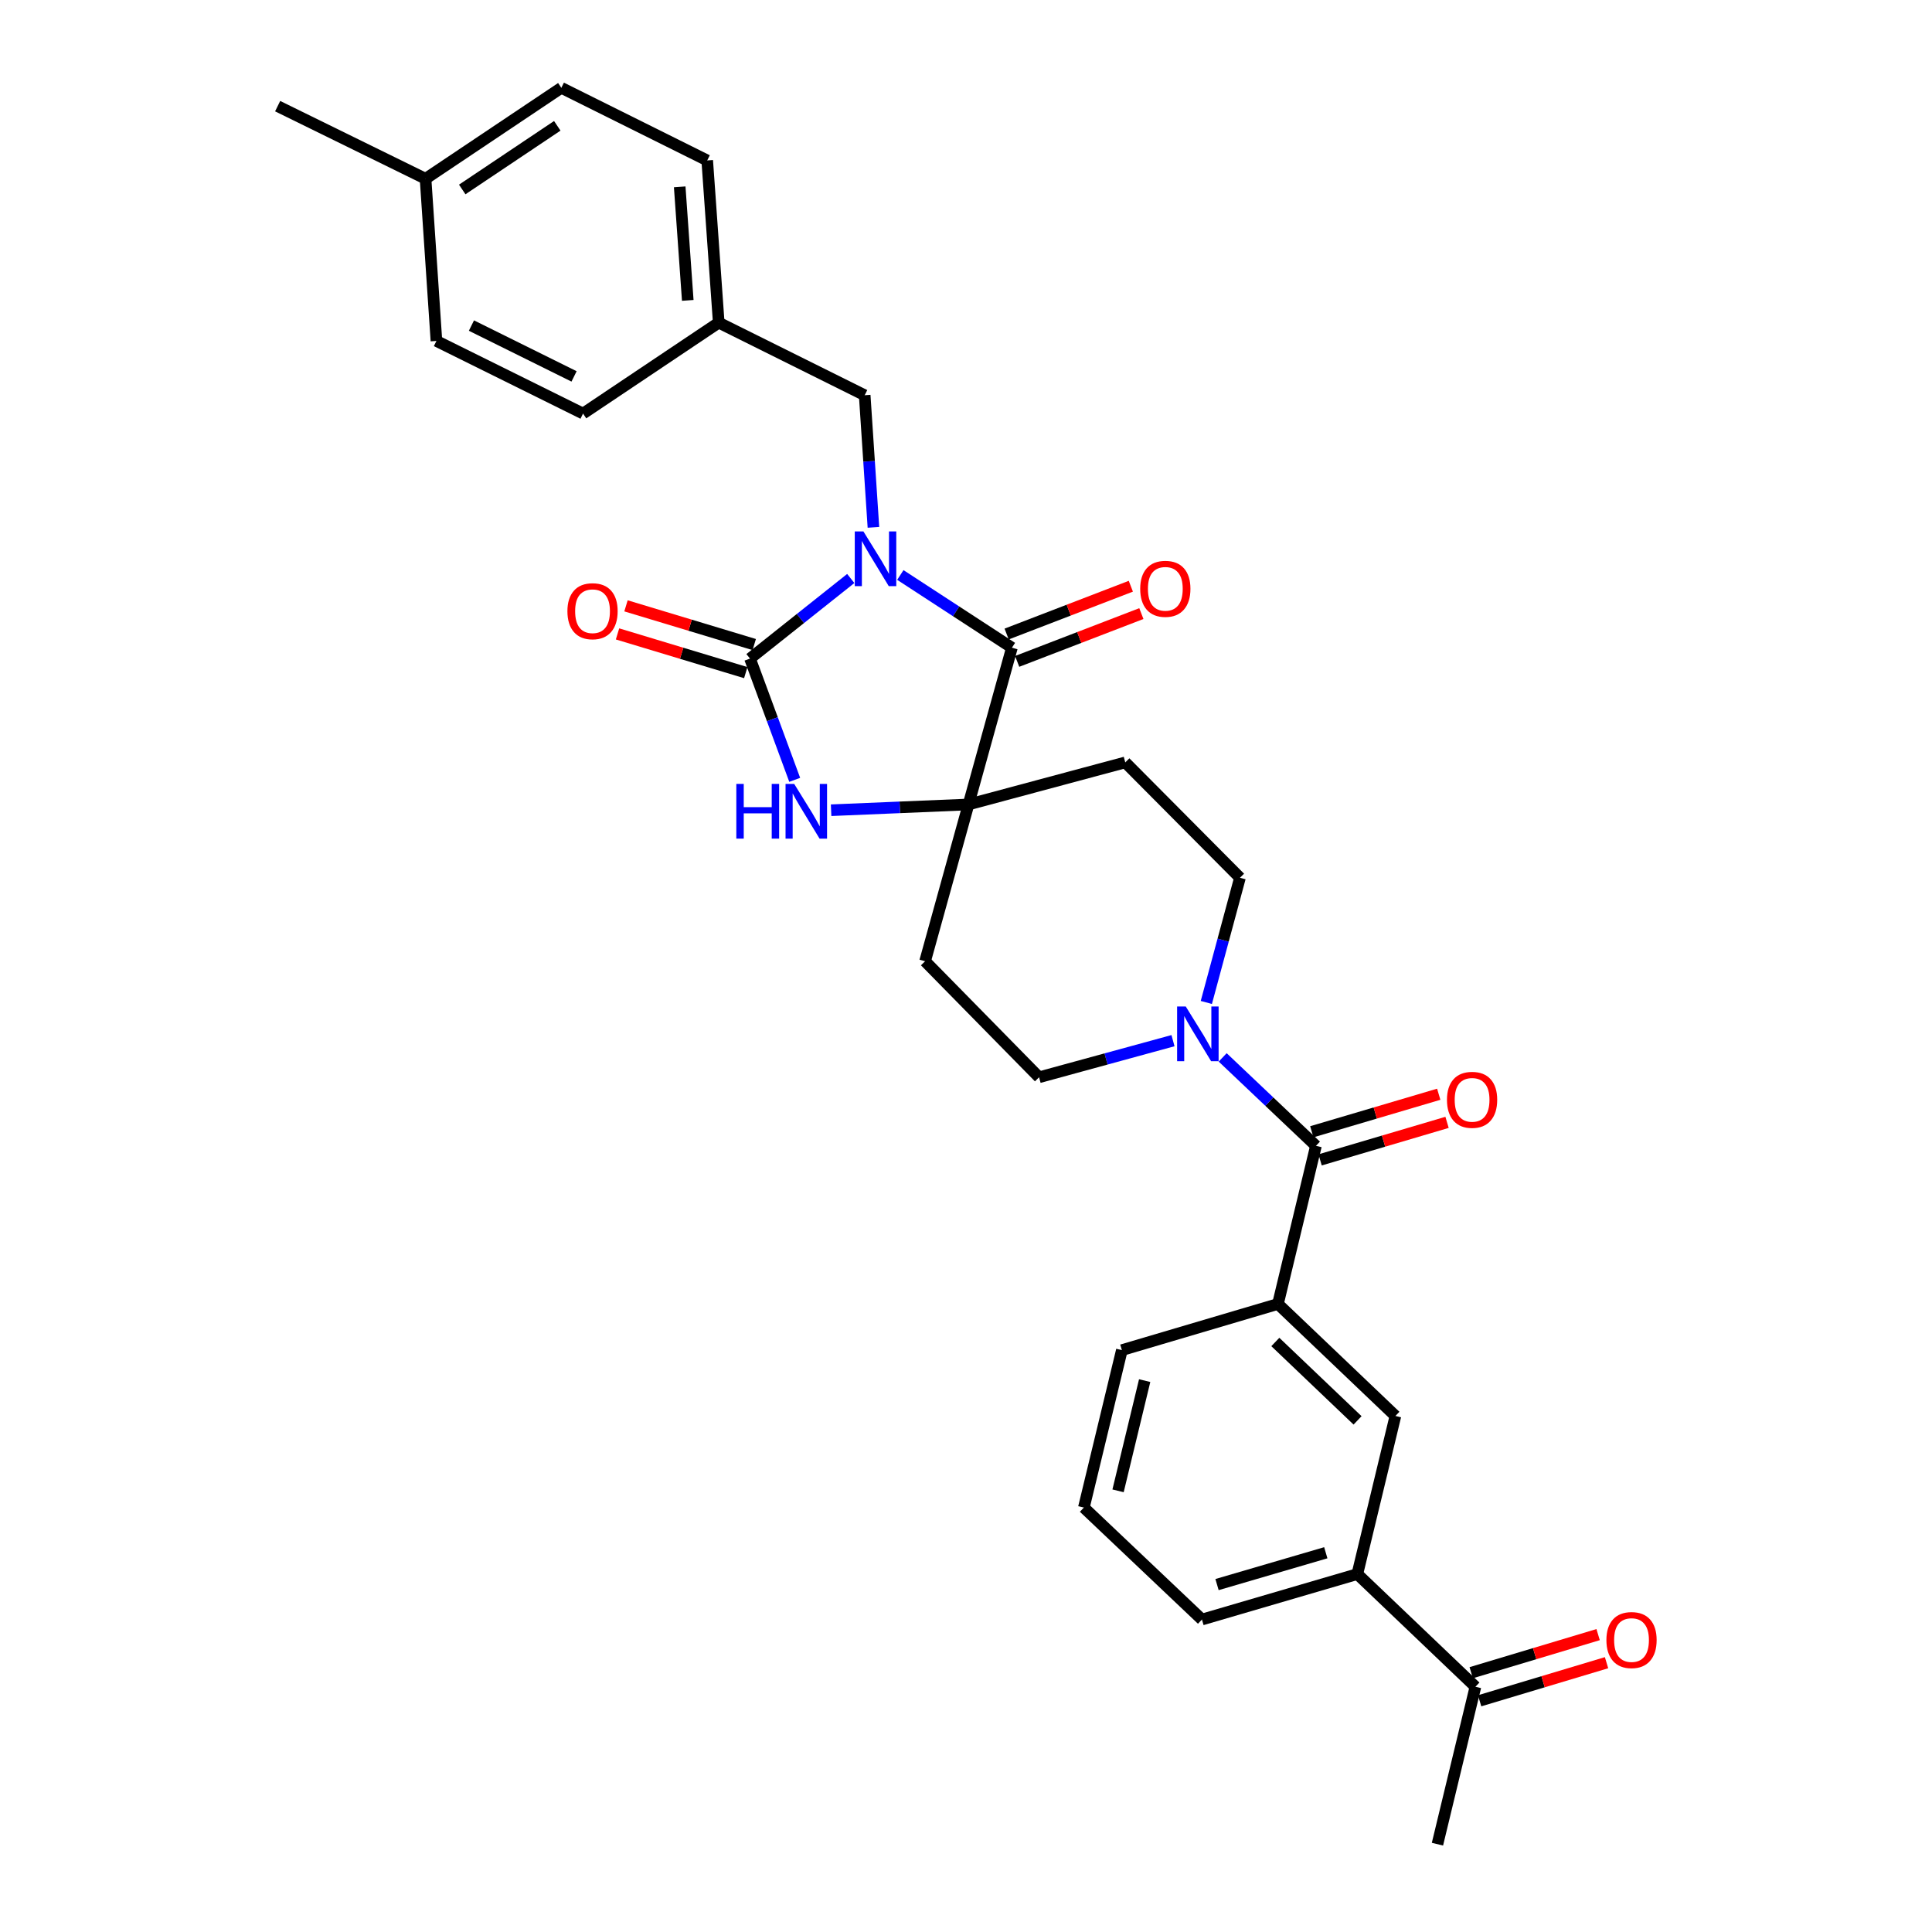 <?xml version='1.0' encoding='iso-8859-1'?>
<svg version='1.1' baseProfile='full'
              xmlns='http://www.w3.org/2000/svg'
                      xmlns:rdkit='http://www.rdkit.org/xml'
                      xmlns:xlink='http://www.w3.org/1999/xlink'
                  xml:space='preserve'
width='1000px' height='1000px' viewBox='0 0 1000 1000'>
<!-- END OF HEADER -->
<rect style='opacity:1.0;fill:#FFFFFF;stroke:none' width='1000' height='1000' x='0' y='0'> </rect>
<path class='bond-0' d='M 440.351,299.424 L 414.275,320.154' style='fill:none;fill-rule:evenodd;stroke:#0000FF;stroke-width:6px;stroke-linecap:butt;stroke-linejoin:miter;stroke-opacity:1' />
<path class='bond-0' d='M 414.275,320.154 L 388.199,340.884' style='fill:none;fill-rule:evenodd;stroke:#000000;stroke-width:6px;stroke-linecap:butt;stroke-linejoin:miter;stroke-opacity:1' />
<path class='bond-1' d='M 466.012,297.61 L 494.888,316.432' style='fill:none;fill-rule:evenodd;stroke:#0000FF;stroke-width:6px;stroke-linecap:butt;stroke-linejoin:miter;stroke-opacity:1' />
<path class='bond-1' d='M 494.888,316.432 L 523.763,335.253' style='fill:none;fill-rule:evenodd;stroke:#000000;stroke-width:6px;stroke-linecap:butt;stroke-linejoin:miter;stroke-opacity:1' />
<path class='bond-7' d='M 452.088,272.955 L 449.824,238.763' style='fill:none;fill-rule:evenodd;stroke:#0000FF;stroke-width:6px;stroke-linecap:butt;stroke-linejoin:miter;stroke-opacity:1' />
<path class='bond-7' d='M 449.824,238.763 L 447.56,204.57' style='fill:none;fill-rule:evenodd;stroke:#000000;stroke-width:6px;stroke-linecap:butt;stroke-linejoin:miter;stroke-opacity:1' />
<path class='bond-3' d='M 388.199,340.884 L 399.771,372.265' style='fill:none;fill-rule:evenodd;stroke:#000000;stroke-width:6px;stroke-linecap:butt;stroke-linejoin:miter;stroke-opacity:1' />
<path class='bond-3' d='M 399.771,372.265 L 411.342,403.645' style='fill:none;fill-rule:evenodd;stroke:#0000FF;stroke-width:6px;stroke-linecap:butt;stroke-linejoin:miter;stroke-opacity:1' />
<path class='bond-12' d='M 390.392,333.621 L 357.203,323.602' style='fill:none;fill-rule:evenodd;stroke:#000000;stroke-width:6px;stroke-linecap:butt;stroke-linejoin:miter;stroke-opacity:1' />
<path class='bond-12' d='M 357.203,323.602 L 324.015,313.583' style='fill:none;fill-rule:evenodd;stroke:#FF0000;stroke-width:6px;stroke-linecap:butt;stroke-linejoin:miter;stroke-opacity:1' />
<path class='bond-12' d='M 386.007,348.147 L 352.818,338.128' style='fill:none;fill-rule:evenodd;stroke:#000000;stroke-width:6px;stroke-linecap:butt;stroke-linejoin:miter;stroke-opacity:1' />
<path class='bond-12' d='M 352.818,338.128 L 319.63,328.108' style='fill:none;fill-rule:evenodd;stroke:#FF0000;stroke-width:6px;stroke-linecap:butt;stroke-linejoin:miter;stroke-opacity:1' />
<path class='bond-2' d='M 523.763,335.253 L 501.29,416.396' style='fill:none;fill-rule:evenodd;stroke:#000000;stroke-width:6px;stroke-linecap:butt;stroke-linejoin:miter;stroke-opacity:1' />
<path class='bond-13' d='M 526.488,342.333 L 558.628,329.962' style='fill:none;fill-rule:evenodd;stroke:#000000;stroke-width:6px;stroke-linecap:butt;stroke-linejoin:miter;stroke-opacity:1' />
<path class='bond-13' d='M 558.628,329.962 L 590.767,317.591' style='fill:none;fill-rule:evenodd;stroke:#FF0000;stroke-width:6px;stroke-linecap:butt;stroke-linejoin:miter;stroke-opacity:1' />
<path class='bond-13' d='M 521.038,328.173 L 553.177,315.802' style='fill:none;fill-rule:evenodd;stroke:#000000;stroke-width:6px;stroke-linecap:butt;stroke-linejoin:miter;stroke-opacity:1' />
<path class='bond-13' d='M 553.177,315.802 L 585.317,303.43' style='fill:none;fill-rule:evenodd;stroke:#FF0000;stroke-width:6px;stroke-linecap:butt;stroke-linejoin:miter;stroke-opacity:1' />
<path class='bond-8' d='M 501.29,416.396 L 582.441,394.614' style='fill:none;fill-rule:evenodd;stroke:#000000;stroke-width:6px;stroke-linecap:butt;stroke-linejoin:miter;stroke-opacity:1' />
<path class='bond-9' d='M 501.29,416.396 L 478.825,497.539' style='fill:none;fill-rule:evenodd;stroke:#000000;stroke-width:6px;stroke-linecap:butt;stroke-linejoin:miter;stroke-opacity:1' />
<path class='bond-30' d='M 501.29,416.396 L 465.735,417.885' style='fill:none;fill-rule:evenodd;stroke:#000000;stroke-width:6px;stroke-linecap:butt;stroke-linejoin:miter;stroke-opacity:1' />
<path class='bond-30' d='M 465.735,417.885 L 430.181,419.373' style='fill:none;fill-rule:evenodd;stroke:#0000FF;stroke-width:6px;stroke-linecap:butt;stroke-linejoin:miter;stroke-opacity:1' />
<path class='bond-4' d='M 681.134,593.079 L 656.995,570.192' style='fill:none;fill-rule:evenodd;stroke:#000000;stroke-width:6px;stroke-linecap:butt;stroke-linejoin:miter;stroke-opacity:1' />
<path class='bond-4' d='M 656.995,570.192 L 632.857,547.305' style='fill:none;fill-rule:evenodd;stroke:#0000FF;stroke-width:6px;stroke-linecap:butt;stroke-linejoin:miter;stroke-opacity:1' />
<path class='bond-6' d='M 681.134,593.079 L 661.459,674.93' style='fill:none;fill-rule:evenodd;stroke:#000000;stroke-width:6px;stroke-linecap:butt;stroke-linejoin:miter;stroke-opacity:1' />
<path class='bond-17' d='M 683.284,600.354 L 716.138,590.642' style='fill:none;fill-rule:evenodd;stroke:#000000;stroke-width:6px;stroke-linecap:butt;stroke-linejoin:miter;stroke-opacity:1' />
<path class='bond-17' d='M 716.138,590.642 L 748.991,580.931' style='fill:none;fill-rule:evenodd;stroke:#FF0000;stroke-width:6px;stroke-linecap:butt;stroke-linejoin:miter;stroke-opacity:1' />
<path class='bond-17' d='M 678.983,585.803 L 711.837,576.092' style='fill:none;fill-rule:evenodd;stroke:#000000;stroke-width:6px;stroke-linecap:butt;stroke-linejoin:miter;stroke-opacity:1' />
<path class='bond-17' d='M 711.837,576.092 L 744.69,566.38' style='fill:none;fill-rule:evenodd;stroke:#FF0000;stroke-width:6px;stroke-linecap:butt;stroke-linejoin:miter;stroke-opacity:1' />
<path class='bond-5' d='M 607.141,538.645 L 572.482,548.122' style='fill:none;fill-rule:evenodd;stroke:#0000FF;stroke-width:6px;stroke-linecap:butt;stroke-linejoin:miter;stroke-opacity:1' />
<path class='bond-5' d='M 572.482,548.122 L 537.823,557.599' style='fill:none;fill-rule:evenodd;stroke:#000000;stroke-width:6px;stroke-linecap:butt;stroke-linejoin:miter;stroke-opacity:1' />
<path class='bond-32' d='M 624.394,518.874 L 633.098,486.601' style='fill:none;fill-rule:evenodd;stroke:#0000FF;stroke-width:6px;stroke-linecap:butt;stroke-linejoin:miter;stroke-opacity:1' />
<path class='bond-32' d='M 633.098,486.601 L 641.802,454.329' style='fill:none;fill-rule:evenodd;stroke:#000000;stroke-width:6px;stroke-linecap:butt;stroke-linejoin:miter;stroke-opacity:1' />
<path class='bond-10' d='M 661.459,674.93 L 722.261,732.899' style='fill:none;fill-rule:evenodd;stroke:#000000;stroke-width:6px;stroke-linecap:butt;stroke-linejoin:miter;stroke-opacity:1' />
<path class='bond-10' d='M 660.109,694.607 L 702.671,735.186' style='fill:none;fill-rule:evenodd;stroke:#000000;stroke-width:6px;stroke-linecap:butt;stroke-linejoin:miter;stroke-opacity:1' />
<path class='bond-25' d='M 661.459,674.93 L 580.679,698.819' style='fill:none;fill-rule:evenodd;stroke:#000000;stroke-width:6px;stroke-linecap:butt;stroke-linejoin:miter;stroke-opacity:1' />
<path class='bond-19' d='M 447.56,204.57 L 372.014,167' style='fill:none;fill-rule:evenodd;stroke:#000000;stroke-width:6px;stroke-linecap:butt;stroke-linejoin:miter;stroke-opacity:1' />
<path class='bond-15' d='M 582.441,394.614 L 641.802,454.329' style='fill:none;fill-rule:evenodd;stroke:#000000;stroke-width:6px;stroke-linecap:butt;stroke-linejoin:miter;stroke-opacity:1' />
<path class='bond-14' d='M 478.825,497.539 L 537.823,557.599' style='fill:none;fill-rule:evenodd;stroke:#000000;stroke-width:6px;stroke-linecap:butt;stroke-linejoin:miter;stroke-opacity:1' />
<path class='bond-11' d='M 722.261,732.899 L 702.553,814.733' style='fill:none;fill-rule:evenodd;stroke:#000000;stroke-width:6px;stroke-linecap:butt;stroke-linejoin:miter;stroke-opacity:1' />
<path class='bond-16' d='M 702.553,814.733 L 763.676,873.057' style='fill:none;fill-rule:evenodd;stroke:#000000;stroke-width:6px;stroke-linecap:butt;stroke-linejoin:miter;stroke-opacity:1' />
<path class='bond-33' d='M 702.553,814.733 L 622.127,838.269' style='fill:none;fill-rule:evenodd;stroke:#000000;stroke-width:6px;stroke-linecap:butt;stroke-linejoin:miter;stroke-opacity:1' />
<path class='bond-33' d='M 686.228,803.701 L 629.93,820.176' style='fill:none;fill-rule:evenodd;stroke:#000000;stroke-width:6px;stroke-linecap:butt;stroke-linejoin:miter;stroke-opacity:1' />
<path class='bond-18' d='M 765.857,880.324 L 798.701,870.465' style='fill:none;fill-rule:evenodd;stroke:#000000;stroke-width:6px;stroke-linecap:butt;stroke-linejoin:miter;stroke-opacity:1' />
<path class='bond-18' d='M 798.701,870.465 L 831.545,860.607' style='fill:none;fill-rule:evenodd;stroke:#FF0000;stroke-width:6px;stroke-linecap:butt;stroke-linejoin:miter;stroke-opacity:1' />
<path class='bond-18' d='M 761.495,865.791 L 794.339,855.933' style='fill:none;fill-rule:evenodd;stroke:#000000;stroke-width:6px;stroke-linecap:butt;stroke-linejoin:miter;stroke-opacity:1' />
<path class='bond-18' d='M 794.339,855.933 L 827.183,846.074' style='fill:none;fill-rule:evenodd;stroke:#FF0000;stroke-width:6px;stroke-linecap:butt;stroke-linejoin:miter;stroke-opacity:1' />
<path class='bond-28' d='M 763.676,873.057 L 744.018,954.545' style='fill:none;fill-rule:evenodd;stroke:#000000;stroke-width:6px;stroke-linecap:butt;stroke-linejoin:miter;stroke-opacity:1' />
<path class='bond-21' d='M 372.014,167 L 301.78,214.062' style='fill:none;fill-rule:evenodd;stroke:#000000;stroke-width:6px;stroke-linecap:butt;stroke-linejoin:miter;stroke-opacity:1' />
<path class='bond-22' d='M 372.014,167 L 366.055,83.042' style='fill:none;fill-rule:evenodd;stroke:#000000;stroke-width:6px;stroke-linecap:butt;stroke-linejoin:miter;stroke-opacity:1' />
<path class='bond-22' d='M 355.985,155.481 L 351.814,96.71' style='fill:none;fill-rule:evenodd;stroke:#000000;stroke-width:6px;stroke-linecap:butt;stroke-linejoin:miter;stroke-opacity:1' />
<path class='bond-20' d='M 220.266,92.525 L 290.543,45.455' style='fill:none;fill-rule:evenodd;stroke:#000000;stroke-width:6px;stroke-linecap:butt;stroke-linejoin:miter;stroke-opacity:1' />
<path class='bond-20' d='M 239.251,98.071 L 288.445,65.122' style='fill:none;fill-rule:evenodd;stroke:#000000;stroke-width:6px;stroke-linecap:butt;stroke-linejoin:miter;stroke-opacity:1' />
<path class='bond-29' d='M 220.266,92.525 L 143.709,54.946' style='fill:none;fill-rule:evenodd;stroke:#000000;stroke-width:6px;stroke-linecap:butt;stroke-linejoin:miter;stroke-opacity:1' />
<path class='bond-31' d='M 220.266,92.525 L 225.897,176.475' style='fill:none;fill-rule:evenodd;stroke:#000000;stroke-width:6px;stroke-linecap:butt;stroke-linejoin:miter;stroke-opacity:1' />
<path class='bond-24' d='M 301.78,214.062 L 225.897,176.475' style='fill:none;fill-rule:evenodd;stroke:#000000;stroke-width:6px;stroke-linecap:butt;stroke-linejoin:miter;stroke-opacity:1' />
<path class='bond-24' d='M 297.132,194.827 L 244.014,168.516' style='fill:none;fill-rule:evenodd;stroke:#000000;stroke-width:6px;stroke-linecap:butt;stroke-linejoin:miter;stroke-opacity:1' />
<path class='bond-23' d='M 366.055,83.042 L 290.543,45.455' style='fill:none;fill-rule:evenodd;stroke:#000000;stroke-width:6px;stroke-linecap:butt;stroke-linejoin:miter;stroke-opacity:1' />
<path class='bond-27' d='M 580.679,698.819 L 561.005,780.316' style='fill:none;fill-rule:evenodd;stroke:#000000;stroke-width:6px;stroke-linecap:butt;stroke-linejoin:miter;stroke-opacity:1' />
<path class='bond-27' d='M 592.477,714.604 L 578.705,771.652' style='fill:none;fill-rule:evenodd;stroke:#000000;stroke-width:6px;stroke-linecap:butt;stroke-linejoin:miter;stroke-opacity:1' />
<path class='bond-26' d='M 622.127,838.269 L 561.005,780.316' style='fill:none;fill-rule:evenodd;stroke:#000000;stroke-width:6px;stroke-linecap:butt;stroke-linejoin:miter;stroke-opacity:1' />
<path  class='atom-0' d='M 446.906 275.077
L 456.186 290.077
Q 457.106 291.557, 458.586 294.237
Q 460.066 296.917, 460.146 297.077
L 460.146 275.077
L 463.906 275.077
L 463.906 303.397
L 460.026 303.397
L 450.066 286.997
Q 448.906 285.077, 447.666 282.877
Q 446.466 280.677, 446.106 279.997
L 446.106 303.397
L 442.426 303.397
L 442.426 275.077
L 446.906 275.077
' fill='#0000FF'/>
<path  class='atom-4' d='M 381.12 405.751
L 384.96 405.751
L 384.96 417.791
L 399.44 417.791
L 399.44 405.751
L 403.28 405.751
L 403.28 434.071
L 399.44 434.071
L 399.44 420.991
L 384.96 420.991
L 384.96 434.071
L 381.12 434.071
L 381.12 405.751
' fill='#0000FF'/>
<path  class='atom-4' d='M 411.08 405.751
L 420.36 420.751
Q 421.28 422.231, 422.76 424.911
Q 424.24 427.591, 424.32 427.751
L 424.32 405.751
L 428.08 405.751
L 428.08 434.071
L 424.2 434.071
L 414.24 417.671
Q 413.08 415.751, 411.84 413.551
Q 410.64 411.351, 410.28 410.671
L 410.28 434.071
L 406.6 434.071
L 406.6 405.751
L 411.08 405.751
' fill='#0000FF'/>
<path  class='atom-6' d='M 613.751 520.966
L 623.031 535.966
Q 623.951 537.446, 625.431 540.126
Q 626.911 542.806, 626.991 542.966
L 626.991 520.966
L 630.751 520.966
L 630.751 549.286
L 626.871 549.286
L 616.911 532.886
Q 615.751 530.966, 614.511 528.766
Q 613.311 526.566, 612.951 525.886
L 612.951 549.286
L 609.271 549.286
L 609.271 520.966
L 613.751 520.966
' fill='#0000FF'/>
<path  class='atom-13' d='M 293.694 316.358
Q 293.694 309.558, 297.054 305.758
Q 300.414 301.958, 306.694 301.958
Q 312.974 301.958, 316.334 305.758
Q 319.694 309.558, 319.694 316.358
Q 319.694 323.238, 316.294 327.158
Q 312.894 331.038, 306.694 331.038
Q 300.454 331.038, 297.054 327.158
Q 293.694 323.278, 293.694 316.358
M 306.694 327.838
Q 311.014 327.838, 313.334 324.958
Q 315.694 322.038, 315.694 316.358
Q 315.694 310.798, 313.334 307.998
Q 311.014 305.158, 306.694 305.158
Q 302.374 305.158, 300.014 307.958
Q 297.694 310.758, 297.694 316.358
Q 297.694 322.078, 300.014 324.958
Q 302.374 327.838, 306.694 327.838
' fill='#FF0000'/>
<path  class='atom-14' d='M 590.169 304.768
Q 590.169 297.968, 593.529 294.168
Q 596.889 290.368, 603.169 290.368
Q 609.449 290.368, 612.809 294.168
Q 616.169 297.968, 616.169 304.768
Q 616.169 311.648, 612.769 315.568
Q 609.369 319.448, 603.169 319.448
Q 596.929 319.448, 593.529 315.568
Q 590.169 311.688, 590.169 304.768
M 603.169 316.248
Q 607.489 316.248, 609.809 313.368
Q 612.169 310.448, 612.169 304.768
Q 612.169 299.208, 609.809 296.408
Q 607.489 293.568, 603.169 293.568
Q 598.849 293.568, 596.489 296.368
Q 594.169 299.168, 594.169 304.768
Q 594.169 310.488, 596.489 313.368
Q 598.849 316.248, 603.169 316.248
' fill='#FF0000'/>
<path  class='atom-18' d='M 748.948 569.27
Q 748.948 562.47, 752.308 558.67
Q 755.668 554.87, 761.948 554.87
Q 768.228 554.87, 771.588 558.67
Q 774.948 562.47, 774.948 569.27
Q 774.948 576.15, 771.548 580.07
Q 768.148 583.95, 761.948 583.95
Q 755.708 583.95, 752.308 580.07
Q 748.948 576.19, 748.948 569.27
M 761.948 580.75
Q 766.268 580.75, 768.588 577.87
Q 770.948 574.95, 770.948 569.27
Q 770.948 563.71, 768.588 560.91
Q 766.268 558.07, 761.948 558.07
Q 757.628 558.07, 755.268 560.87
Q 752.948 563.67, 752.948 569.27
Q 752.948 574.99, 755.268 577.87
Q 757.628 580.75, 761.948 580.75
' fill='#FF0000'/>
<path  class='atom-19' d='M 831.473 848.885
Q 831.473 842.085, 834.833 838.285
Q 838.193 834.485, 844.473 834.485
Q 850.753 834.485, 854.113 838.285
Q 857.473 842.085, 857.473 848.885
Q 857.473 855.765, 854.073 859.685
Q 850.673 863.565, 844.473 863.565
Q 838.233 863.565, 834.833 859.685
Q 831.473 855.805, 831.473 848.885
M 844.473 860.365
Q 848.793 860.365, 851.113 857.485
Q 853.473 854.565, 853.473 848.885
Q 853.473 843.325, 851.113 840.525
Q 848.793 837.685, 844.473 837.685
Q 840.153 837.685, 837.793 840.485
Q 835.473 843.285, 835.473 848.885
Q 835.473 854.605, 837.793 857.485
Q 840.153 860.365, 844.473 860.365
' fill='#FF0000'/>
</svg>
